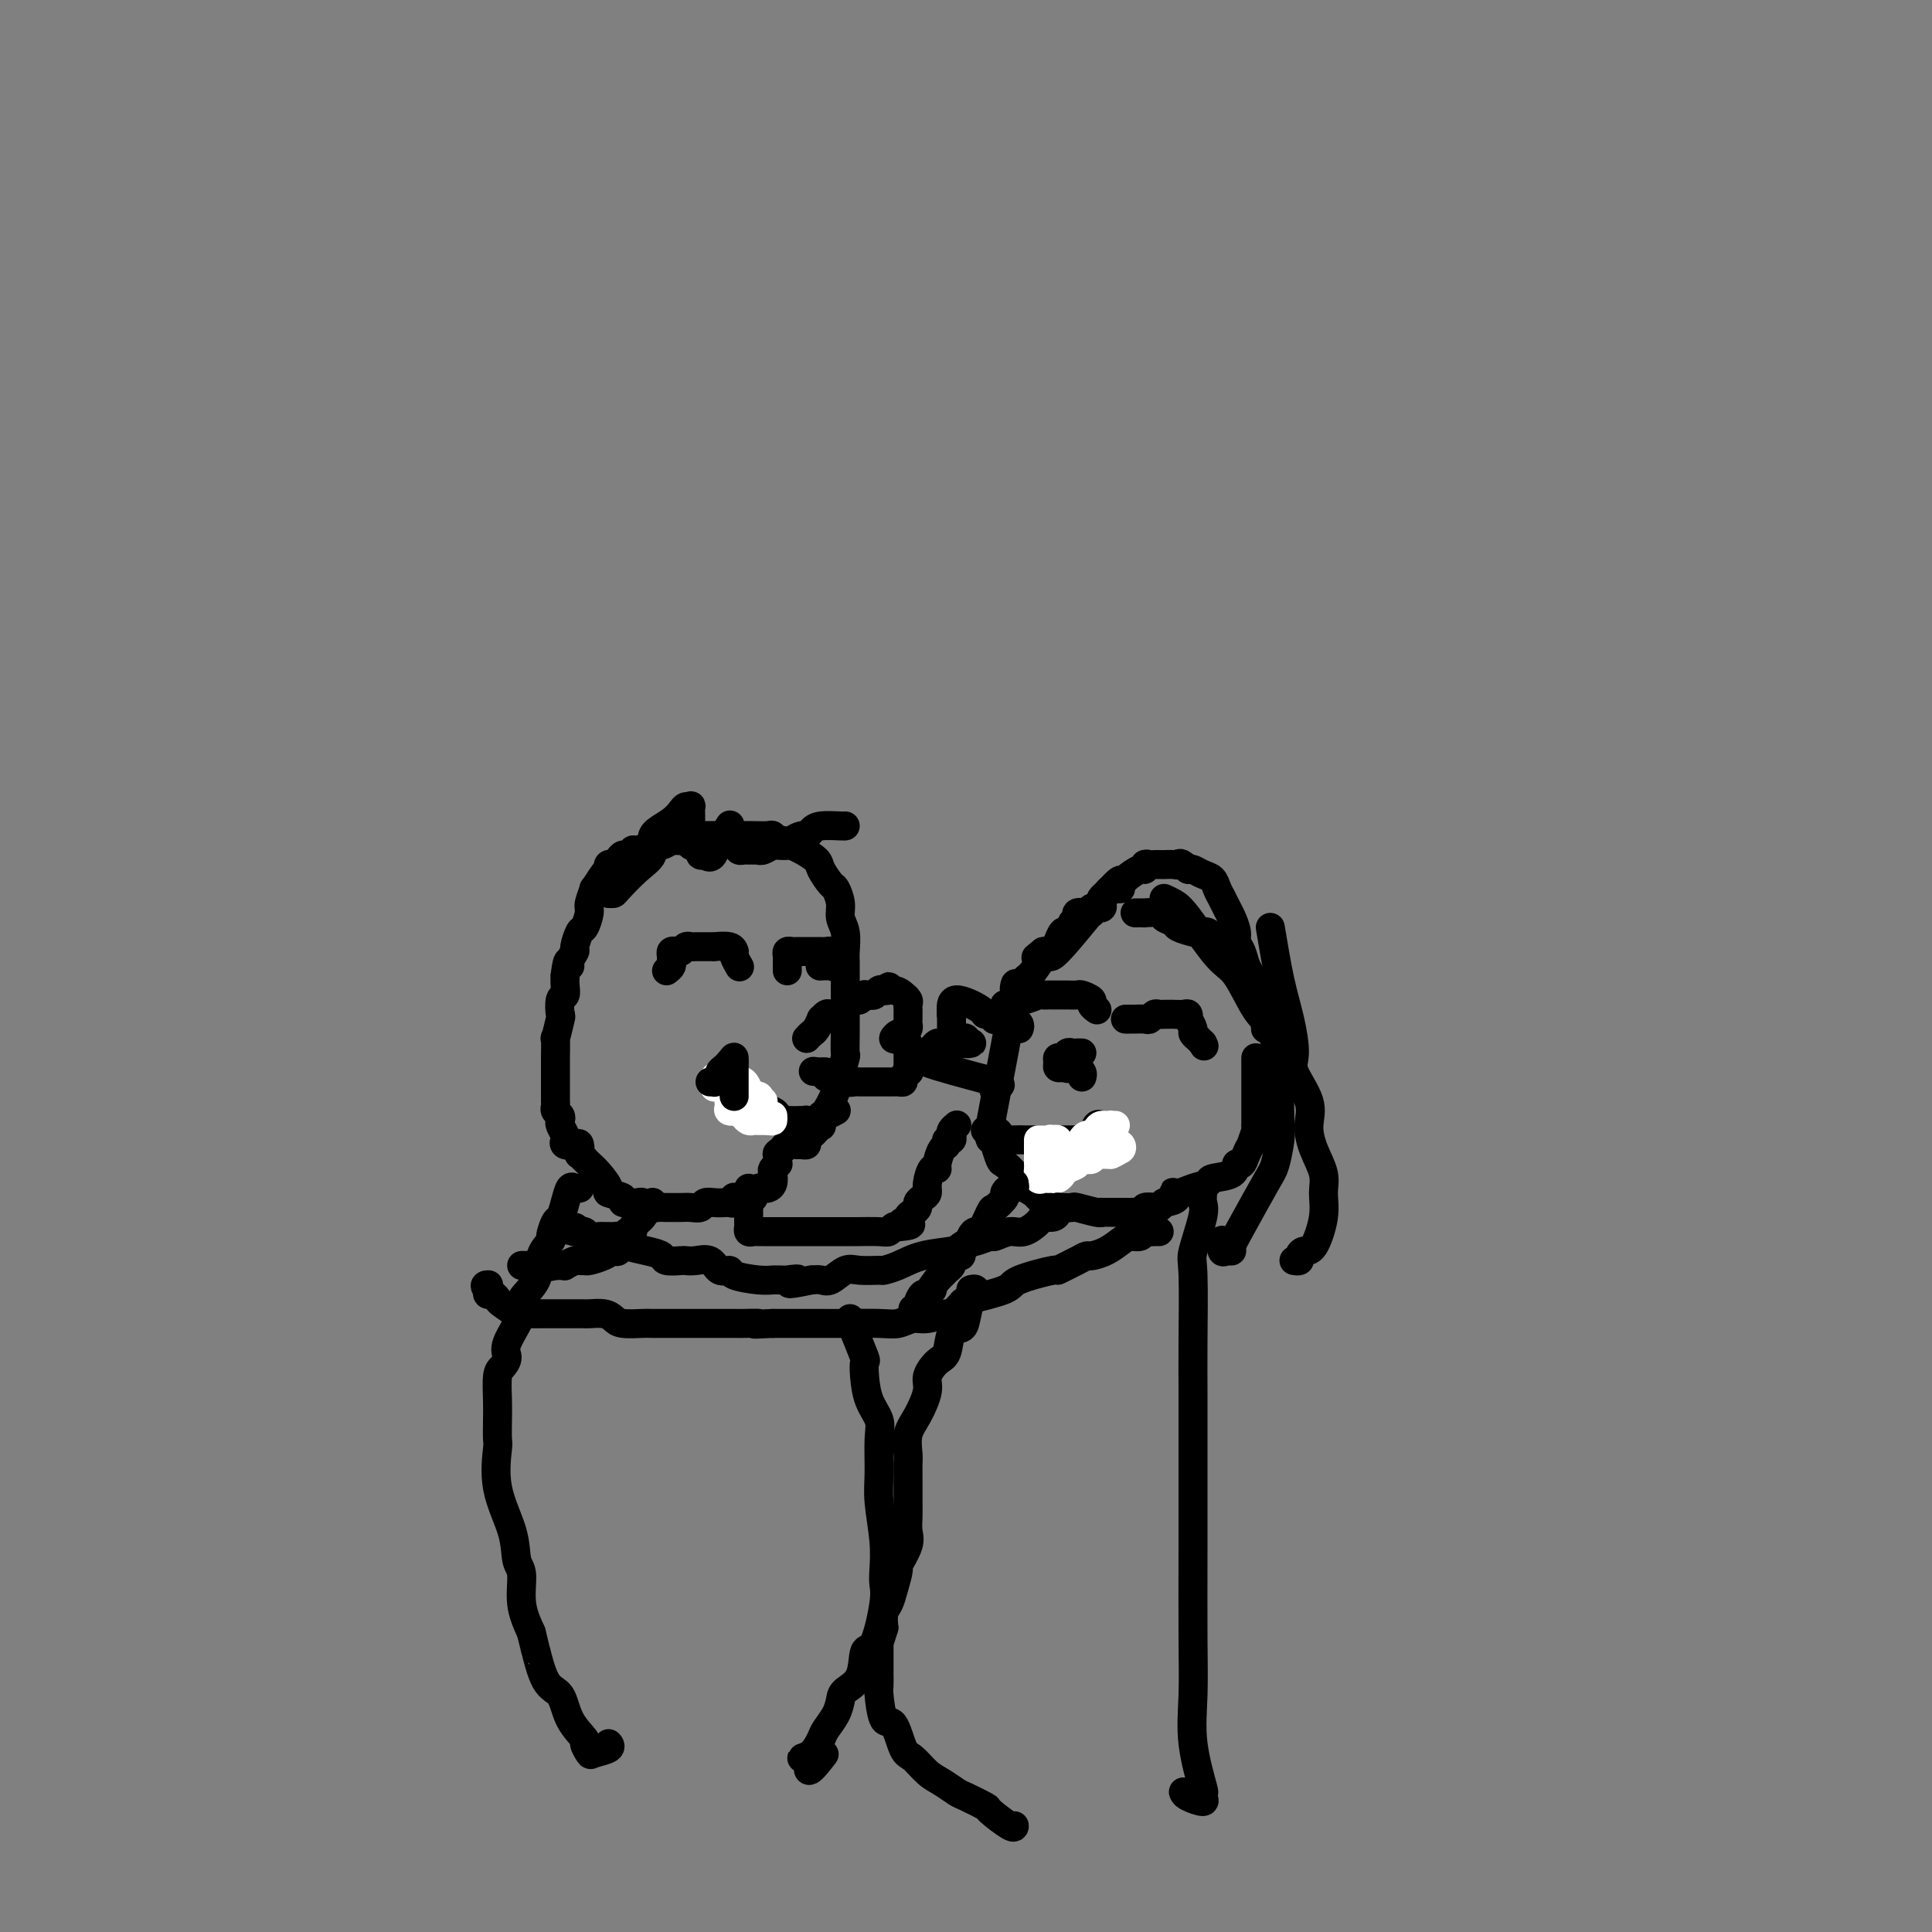 <svg viewBox='0 0 400 400' version='1.1' xmlns='http://www.w3.org/2000/svg' xmlns:xlink='http://www.w3.org/1999/xlink'><rect x="0" y="0" width="400" height="400" fill="#808080" stroke="none"/><g fill='none' stroke='#000000' stroke-width='6' stroke-linecap='round' stroke-linejoin='round'><path d='M152,248c-0.025,-0.113 -0.051,-0.226 0,0c0.051,0.226 0.178,0.792 0,1c-0.178,0.208 -0.663,0.060 -1,0c-0.337,-0.060 -0.527,-0.030 -1,0c-0.473,0.030 -1.229,0.061 -2,0c-0.771,-0.061 -1.559,-0.212 -2,0c-0.441,0.212 -0.537,0.789 -1,1c-0.463,0.211 -1.294,0.056 -2,0c-0.706,-0.056 -1.287,-0.014 -2,0c-0.713,0.014 -1.557,0.000 -2,0c-0.443,-0.000 -0.483,0.014 -1,0c-0.517,-0.014 -1.510,-0.056 -2,0c-0.490,0.056 -0.478,0.208 -1,0c-0.522,-0.208 -1.577,-0.777 -2,-1c-0.423,-0.223 -0.213,-0.099 -1,0c-0.787,0.099 -2.570,0.175 -3,0c-0.430,-0.175 0.495,-0.600 0,-1c-0.495,-0.400 -2.409,-0.776 -3,-1c-0.591,-0.224 0.143,-0.295 0,-1c-0.143,-0.705 -1.162,-2.045 -2,-3c-0.838,-0.955 -1.495,-1.526 -2,-2c-0.505,-0.474 -0.859,-0.850 -1,-1c-0.141,-0.150 -0.071,-0.075 0,0'/><path d='M121,240c-1.472,-1.498 -1.151,-0.744 -1,-1c0.151,-0.256 0.133,-1.520 0,-2c-0.133,-0.480 -0.379,-0.174 -1,0c-0.621,0.174 -1.617,0.215 -2,0c-0.383,-0.215 -0.154,-0.688 0,-1c0.154,-0.312 0.234,-0.465 0,-1c-0.234,-0.535 -0.781,-1.452 -1,-2c-0.219,-0.548 -0.111,-0.725 0,-1c0.111,-0.275 0.226,-0.646 0,-1c-0.226,-0.354 -0.793,-0.689 -1,-1c-0.207,-0.311 -0.056,-0.598 0,-1c0.056,-0.402 0.015,-0.917 0,-1c-0.015,-0.083 -0.004,0.268 0,0c0.004,-0.268 0.001,-1.153 0,-2c-0.001,-0.847 -0.000,-1.655 0,-2c0.000,-0.345 -0.001,-0.228 0,-1c0.001,-0.772 0.004,-2.432 0,-3c-0.004,-0.568 -0.015,-0.044 0,-1c0.015,-0.956 0.056,-3.391 0,-4c-0.056,-0.609 -0.207,0.609 0,0c0.207,-0.609 0.774,-3.045 1,-4c0.226,-0.955 0.113,-0.430 0,-1c-0.113,-0.570 -0.226,-2.235 0,-3c0.226,-0.765 0.792,-0.629 1,-1c0.208,-0.371 0.060,-1.249 0,-2c-0.060,-0.751 -0.030,-1.376 0,-2'/><path d='M117,202c0.553,-4.756 0.936,-2.644 1,-2c0.064,0.644 -0.190,-0.178 0,-1c0.190,-0.822 0.826,-1.642 1,-2c0.174,-0.358 -0.112,-0.254 0,-1c0.112,-0.746 0.623,-2.341 1,-3c0.377,-0.659 0.621,-0.380 1,-1c0.379,-0.620 0.893,-2.138 1,-3c0.107,-0.862 -0.192,-1.068 0,-2c0.192,-0.932 0.875,-2.588 1,-3c0.125,-0.412 -0.307,0.422 0,0c0.307,-0.422 1.353,-2.098 2,-3c0.647,-0.902 0.894,-1.029 1,-1c0.106,0.029 0.070,0.214 0,0c-0.070,-0.214 -0.174,-0.827 0,-1c0.174,-0.173 0.624,0.093 1,0c0.376,-0.093 0.676,-0.546 1,-1c0.324,-0.454 0.673,-0.910 1,-1c0.327,-0.090 0.632,0.186 1,0c0.368,-0.186 0.798,-0.833 1,-1c0.202,-0.167 0.177,0.148 1,0c0.823,-0.148 2.496,-0.758 3,-1c0.504,-0.242 -0.161,-0.117 0,0c0.161,0.117 1.146,0.227 2,0c0.854,-0.227 1.576,-0.792 2,-1c0.424,-0.208 0.550,-0.059 1,0c0.450,0.059 1.225,0.030 2,0'/><path d='M142,174c2.783,-1.309 1.242,-1.083 1,-1c-0.242,0.083 0.816,0.022 2,0c1.184,-0.022 2.496,-0.006 3,0c0.504,0.006 0.201,0.000 1,0c0.799,-0.000 2.701,0.004 4,0c1.299,-0.004 1.996,-0.016 3,0c1.004,0.016 2.314,0.060 3,0c0.686,-0.060 0.749,-0.224 1,0c0.251,0.224 0.691,0.837 1,1c0.309,0.163 0.487,-0.123 1,0c0.513,0.123 1.360,0.657 2,1c0.640,0.343 1.074,0.496 2,1c0.926,0.504 2.343,1.359 3,2c0.657,0.641 0.553,1.067 1,2c0.447,0.933 1.444,2.373 2,3c0.556,0.627 0.671,0.440 1,1c0.329,0.560 0.873,1.866 1,3c0.127,1.134 -0.162,2.095 0,3c0.162,0.905 0.775,1.752 1,3c0.225,1.248 0.060,2.895 0,4c-0.060,1.105 -0.016,1.666 0,2c0.016,0.334 0.004,0.440 0,1c-0.004,0.560 -0.001,1.573 0,2c0.001,0.427 0.000,0.269 0,1c-0.000,0.731 -0.000,2.352 0,3c0.000,0.648 0.000,0.324 0,0'/><path d='M175,206c0.155,3.356 0.041,2.245 0,2c-0.041,-0.245 -0.010,0.375 0,1c0.010,0.625 -0.001,1.254 0,2c0.001,0.746 0.016,1.611 0,3c-0.016,1.389 -0.061,3.304 0,4c0.061,0.696 0.228,0.172 0,1c-0.228,0.828 -0.852,3.007 -1,4c-0.148,0.993 0.181,0.800 0,1c-0.181,0.200 -0.872,0.793 -1,1c-0.128,0.207 0.306,0.026 0,1c-0.306,0.974 -1.353,3.101 -2,4c-0.647,0.899 -0.894,0.570 -1,1c-0.106,0.430 -0.071,1.621 0,2c0.071,0.379 0.178,-0.052 0,0c-0.178,0.052 -0.639,0.588 -1,1c-0.361,0.412 -0.620,0.699 -1,1c-0.380,0.301 -0.879,0.616 -1,1c-0.121,0.384 0.136,0.838 0,1c-0.136,0.162 -0.665,0.033 -1,0c-0.335,-0.033 -0.475,0.030 -1,0c-0.525,-0.030 -1.436,-0.151 -2,0c-0.564,0.151 -0.782,0.576 -1,1'/><path d='M162,238c-1.465,0.957 -1.128,0.848 -1,1c0.128,0.152 0.048,0.565 0,1c-0.048,0.435 -0.065,0.894 0,1c0.065,0.106 0.211,-0.140 0,0c-0.211,0.140 -0.777,0.665 -1,1c-0.223,0.335 -0.101,0.481 0,1c0.101,0.519 0.181,1.410 0,2c-0.181,0.590 -0.623,0.880 -1,1c-0.377,0.120 -0.689,0.071 -1,0c-0.311,-0.071 -0.619,-0.163 -1,0c-0.381,0.163 -0.833,0.582 -1,1c-0.167,0.418 -0.048,0.834 0,1c0.048,0.166 0.024,0.083 0,0'/><path d='M167,215c0.342,-0.372 0.683,-0.744 1,-1c0.317,-0.256 0.609,-0.394 1,-1c0.391,-0.606 0.882,-1.678 1,-2c0.118,-0.322 -0.136,0.107 0,0c0.136,-0.107 0.663,-0.749 1,-1c0.337,-0.251 0.486,-0.109 1,0c0.514,0.109 1.395,0.187 2,0c0.605,-0.187 0.935,-0.637 1,-1c0.065,-0.363 -0.136,-0.637 0,-1c0.136,-0.363 0.610,-0.815 1,-1c0.390,-0.185 0.696,-0.102 1,0c0.304,0.102 0.606,0.225 1,0c0.394,-0.225 0.879,-0.796 1,-1c0.121,-0.204 -0.122,-0.041 0,0c0.122,0.041 0.610,-0.041 1,0c0.390,0.041 0.682,0.203 1,0c0.318,-0.203 0.662,-0.772 1,-1c0.338,-0.228 0.669,-0.114 1,0'/><path d='M183,205c2.388,-1.530 0.356,-0.354 0,0c-0.356,0.354 0.962,-0.112 2,0c1.038,0.112 1.795,0.804 2,1c0.205,0.196 -0.141,-0.102 0,0c0.141,0.102 0.770,0.606 1,1c0.230,0.394 0.062,0.679 0,1c-0.062,0.321 -0.017,0.677 0,1c0.017,0.323 0.005,0.611 0,1c-0.005,0.389 -0.005,0.879 0,1c0.005,0.121 0.013,-0.126 0,0c-0.013,0.126 -0.046,0.626 0,1c0.046,0.374 0.173,0.622 0,1c-0.173,0.378 -0.644,0.885 -1,1c-0.356,0.115 -0.596,-0.161 -1,0c-0.404,0.161 -0.973,0.760 -1,1c-0.027,0.240 0.486,0.120 1,0'/><path d='M186,215c-0.067,0.863 0.767,0.019 1,0c0.233,-0.019 -0.134,0.787 0,1c0.134,0.213 0.768,-0.168 1,0c0.232,0.168 0.062,0.885 0,1c-0.062,0.115 -0.017,-0.373 0,0c0.017,0.373 0.004,1.605 0,2c-0.004,0.395 -0.001,-0.048 0,0c0.001,0.048 0.000,0.585 0,1c-0.000,0.415 -0.000,0.707 0,1'/><path d='M188,221c0.374,1.110 0.307,0.886 0,1c-0.307,0.114 -0.856,0.566 -1,1c-0.144,0.434 0.116,0.848 0,1c-0.116,0.152 -0.609,0.041 -1,0c-0.391,-0.041 -0.681,-0.011 -1,0c-0.319,0.011 -0.668,0.003 -1,0c-0.332,-0.003 -0.648,-0.001 -1,0c-0.352,0.001 -0.738,0.000 -1,0c-0.262,-0.000 -0.398,-0.000 -1,0c-0.602,0.000 -1.671,0.001 -2,0c-0.329,-0.001 0.081,-0.004 0,0c-0.081,0.004 -0.652,0.015 -1,0c-0.348,-0.015 -0.474,-0.057 -1,0c-0.526,0.057 -1.451,0.212 -2,0c-0.549,-0.212 -0.720,-0.793 -1,-1c-0.280,-0.207 -0.667,-0.041 -1,0c-0.333,0.041 -0.611,-0.041 -1,0c-0.389,0.041 -0.888,0.207 -1,0c-0.112,-0.207 0.162,-0.786 0,-1c-0.162,-0.214 -0.761,-0.061 -1,0c-0.239,0.061 -0.120,0.031 0,0'/><path d='M170,222c-2.833,-0.333 -1.417,-0.167 0,0'/><path d='M138,201c0.424,-0.332 0.849,-0.664 1,-1c0.151,-0.336 0.029,-0.678 0,-1c-0.029,-0.322 0.033,-0.626 0,-1c-0.033,-0.374 -0.163,-0.818 0,-1c0.163,-0.182 0.620,-0.101 1,0c0.380,0.101 0.683,0.223 1,0c0.317,-0.223 0.648,-0.792 1,-1c0.352,-0.208 0.726,-0.056 1,0c0.274,0.056 0.449,0.015 1,0c0.551,-0.015 1.478,-0.005 2,0c0.522,0.005 0.637,0.005 1,0c0.363,-0.005 0.973,-0.016 1,0c0.027,0.016 -0.530,0.059 0,0c0.530,-0.059 2.146,-0.219 3,0c0.854,0.219 0.947,0.815 1,1c0.053,0.185 0.066,-0.043 0,0c-0.066,0.043 -0.210,0.358 0,1c0.210,0.642 0.774,1.612 1,2c0.226,0.388 0.113,0.194 0,0'/><path d='M163,201c0.002,-0.332 0.004,-0.663 0,-1c-0.004,-0.337 -0.012,-0.679 0,-1c0.012,-0.321 0.046,-0.622 0,-1c-0.046,-0.378 -0.171,-0.833 0,-1c0.171,-0.167 0.637,-0.045 1,0c0.363,0.045 0.622,0.012 1,0c0.378,-0.012 0.875,-0.003 1,0c0.125,0.003 -0.121,0.001 0,0c0.121,-0.001 0.610,0.000 1,0c0.390,-0.000 0.683,-0.001 1,0c0.317,0.001 0.659,0.004 1,0c0.341,-0.004 0.683,-0.015 1,0c0.317,0.015 0.611,0.056 1,0c0.389,-0.056 0.874,-0.207 1,0c0.126,0.207 -0.107,0.774 0,1c0.107,0.226 0.553,0.113 1,0'/><path d='M173,198c1.112,0.608 0.391,1.627 0,2c-0.391,0.373 -0.451,0.100 -1,0c-0.549,-0.100 -1.585,-0.029 -2,0c-0.415,0.029 -0.207,0.014 0,0'/><path d='M149,224c-0.080,0.449 -0.160,0.899 0,1c0.160,0.101 0.560,-0.146 1,0c0.440,0.146 0.920,0.684 1,1c0.080,0.316 -0.238,0.411 1,1c1.238,0.589 4.033,1.674 5,2c0.967,0.326 0.105,-0.106 0,0c-0.105,0.106 0.546,0.750 1,1c0.454,0.250 0.712,0.105 1,0c0.288,-0.105 0.606,-0.172 1,0c0.394,0.172 0.865,0.582 1,1c0.135,0.418 -0.065,0.844 0,1c0.065,0.156 0.396,0.042 1,0c0.604,-0.042 1.482,-0.011 2,0c0.518,0.011 0.678,0.003 1,0c0.322,-0.003 0.806,-0.001 1,0c0.194,0.001 0.097,0.000 0,0'/><path d='M166,232c2.836,1.226 1.426,0.290 1,0c-0.426,-0.290 0.133,0.067 1,0c0.867,-0.067 2.041,-0.556 3,-1c0.959,-0.444 1.703,-0.841 2,-1c0.297,-0.159 0.149,-0.079 0,0'/><path d='M262,213c-0.022,-0.921 -0.043,-1.842 0,-2c0.043,-0.158 0.151,0.448 0,0c-0.151,-0.448 -0.562,-1.951 -1,-3c-0.438,-1.049 -0.905,-1.645 -1,-2c-0.095,-0.355 0.182,-0.469 0,-1c-0.182,-0.531 -0.823,-1.479 -1,-2c-0.177,-0.521 0.111,-0.614 0,-1c-0.111,-0.386 -0.621,-1.066 -1,-2c-0.379,-0.934 -0.626,-2.123 -1,-3c-0.374,-0.877 -0.874,-1.442 -1,-2c-0.126,-0.558 0.121,-1.108 0,-2c-0.121,-0.892 -0.609,-2.127 -1,-3c-0.391,-0.873 -0.685,-1.386 -1,-2c-0.315,-0.614 -0.651,-1.331 -1,-2c-0.349,-0.669 -0.709,-1.290 -1,-2c-0.291,-0.710 -0.511,-1.510 -1,-2c-0.489,-0.490 -1.247,-0.670 -2,-1c-0.753,-0.330 -1.501,-0.808 -2,-1c-0.499,-0.192 -0.750,-0.096 -1,0'/><path d='M246,180c-1.818,-1.773 -1.863,-1.207 -2,-1c-0.137,0.207 -0.365,0.055 -1,0c-0.635,-0.055 -1.675,-0.015 -2,0c-0.325,0.015 0.067,0.003 0,0c-0.067,-0.003 -0.592,0.003 -1,0c-0.408,-0.003 -0.699,-0.017 -1,0c-0.301,0.017 -0.613,0.063 -1,0c-0.387,-0.063 -0.851,-0.235 -1,0c-0.149,0.235 0.016,0.876 0,1c-0.016,0.124 -0.212,-0.271 -1,0c-0.788,0.271 -2.166,1.206 -3,2c-0.834,0.794 -1.123,1.446 -1,1c0.123,-0.446 0.658,-1.989 -2,1c-2.658,2.989 -8.511,10.512 -11,13c-2.489,2.488 -1.616,-0.057 -2,0c-0.384,0.057 -2.026,2.717 -3,4c-0.974,1.283 -1.282,1.189 -2,2c-0.718,0.811 -1.847,2.526 -2,2c-0.153,-0.526 0.671,-3.293 0,1c-0.671,4.293 -2.835,15.647 -5,27'/><path d='M205,233c-0.551,4.728 0.572,2.547 1,2c0.428,-0.547 0.160,0.539 0,1c-0.160,0.461 -0.214,0.297 0,1c0.214,0.703 0.695,2.272 1,3c0.305,0.728 0.433,0.613 1,1c0.567,0.387 1.574,1.274 2,2c0.426,0.726 0.271,1.291 1,2c0.729,0.709 2.341,1.563 3,2c0.659,0.437 0.366,0.457 1,1c0.634,0.543 2.194,1.609 3,2c0.806,0.391 0.857,0.109 1,0c0.143,-0.109 0.379,-0.043 1,0c0.621,0.043 1.629,0.064 2,0c0.371,-0.064 0.105,-0.213 1,0c0.895,0.213 2.950,0.789 4,1c1.050,0.211 1.096,0.057 1,0c-0.096,-0.057 -0.335,-0.015 0,0c0.335,0.015 1.243,0.005 2,0c0.757,-0.005 1.364,-0.005 2,0c0.636,0.005 1.302,0.015 2,0c0.698,-0.015 1.430,-0.056 2,0c0.570,0.056 0.979,0.208 1,0c0.021,-0.208 -0.345,-0.777 0,-1c0.345,-0.223 1.401,-0.098 2,0c0.599,0.098 0.743,0.171 1,0c0.257,-0.171 0.629,-0.585 1,-1'/><path d='M241,249c3.986,-0.621 2.451,-1.672 2,-2c-0.451,-0.328 0.181,0.068 1,0c0.819,-0.068 1.826,-0.601 3,-1c1.174,-0.399 2.514,-0.666 3,-1c0.486,-0.334 0.119,-0.736 1,-1c0.881,-0.264 3.011,-0.391 4,-1c0.989,-0.609 0.838,-1.702 1,-2c0.162,-0.298 0.636,0.197 1,0c0.364,-0.197 0.619,-1.086 1,-2c0.381,-0.914 0.887,-1.852 1,-2c0.113,-0.148 -0.166,0.493 0,0c0.166,-0.493 0.776,-2.120 1,-3c0.224,-0.880 0.060,-1.012 0,-1c-0.060,0.012 -0.016,0.168 0,0c0.016,-0.168 0.004,-0.661 0,-1c-0.004,-0.339 -0.001,-0.525 0,-1c0.001,-0.475 0.000,-1.240 0,-2c-0.000,-0.760 -0.000,-1.517 0,-2c0.000,-0.483 0.000,-0.693 0,-1c-0.000,-0.307 -0.000,-0.712 0,-1c0.000,-0.288 0.000,-0.459 0,-1c-0.000,-0.541 -0.000,-1.452 0,-2c0.000,-0.548 0.000,-0.735 0,-1c-0.000,-0.265 -0.000,-0.610 0,-1c0.000,-0.390 0.000,-0.826 0,-1c-0.000,-0.174 -0.000,-0.087 0,0'/><path d='M211,213c0.119,-0.310 0.238,-0.619 0,-1c-0.238,-0.381 -0.833,-0.833 -1,-1c-0.167,-0.167 0.095,-0.048 0,0c-0.095,0.048 -0.548,0.024 -1,0'/><path d='M209,211c-0.491,-0.311 -0.718,-0.087 -1,0c-0.282,0.087 -0.619,0.038 -1,0c-0.381,-0.038 -0.805,-0.064 -1,0c-0.195,0.064 -0.161,0.218 0,0c0.161,-0.218 0.449,-0.807 0,-1c-0.449,-0.193 -1.636,0.010 -2,0c-0.364,-0.010 0.094,-0.233 -1,-1c-1.094,-0.767 -3.741,-2.076 -5,-2c-1.259,0.076 -1.129,1.538 -1,3'/><path d='M197,210c-0.155,0.396 -0.042,-0.116 0,0c0.042,0.116 0.011,0.858 0,1c-0.011,0.142 -0.004,-0.315 0,0c0.004,0.315 0.004,1.404 0,2c-0.004,0.596 -0.012,0.699 0,1c0.012,0.301 0.045,0.799 0,1c-0.045,0.201 -0.166,0.107 0,0c0.166,-0.107 0.620,-0.225 1,0c0.380,0.225 0.686,0.793 1,1c0.314,0.207 0.635,0.052 1,0c0.365,-0.052 0.775,-0.000 1,0c0.225,0.000 0.267,-0.052 0,0c-0.267,0.052 -0.841,0.206 -1,0c-0.159,-0.206 0.097,-0.773 0,-1c-0.097,-0.227 -0.549,-0.113 -1,0'/><path d='M199,215c0.143,0.769 -0.501,0.192 -1,0c-0.499,-0.192 -0.855,0.001 -1,0c-0.145,-0.001 -0.080,-0.197 0,0c0.080,0.197 0.176,0.788 0,1c-0.176,0.212 -0.625,0.045 -1,0c-0.375,-0.045 -0.676,0.030 -1,0c-0.324,-0.030 -0.673,-0.166 -1,0c-0.327,0.166 -0.634,0.634 -1,1c-0.366,0.366 -0.791,0.631 -1,1c-0.209,0.369 -0.200,0.841 0,1c0.200,0.159 0.592,0.004 0,0c-0.592,-0.004 -2.169,0.142 0,1c2.169,0.858 8.085,2.429 14,4'/><path d='M206,224c2.167,0.786 0.583,0.750 0,1c-0.583,0.250 -0.167,0.786 0,1c0.167,0.214 0.083,0.107 0,0'/><path d='M204,234c0.712,-0.083 1.423,-0.166 2,0c0.577,0.166 1.018,0.580 1,1c-0.018,0.420 -0.497,0.845 0,1c0.497,0.155 1.968,0.042 3,0c1.032,-0.042 1.624,-0.011 2,0c0.376,0.011 0.537,0.003 1,0c0.463,-0.003 1.227,-0.001 2,0c0.773,0.001 1.556,0.000 2,0c0.444,-0.000 0.548,-0.000 1,0c0.452,0.000 1.253,0.001 2,0c0.747,-0.001 1.439,-0.005 2,0c0.561,0.005 0.991,0.017 1,0c0.009,-0.017 -0.401,-0.065 0,0c0.401,0.065 1.614,0.242 2,0c0.386,-0.242 -0.054,-0.902 0,-1c0.054,-0.098 0.602,0.365 1,0c0.398,-0.365 0.646,-1.560 1,-2c0.354,-0.440 0.816,-0.126 1,0c0.184,0.126 0.092,0.063 0,0'/><path d='M208,208c0.347,0.121 0.695,0.243 1,0c0.305,-0.243 0.568,-0.850 1,-1c0.432,-0.150 1.033,0.156 2,0c0.967,-0.156 2.301,-0.774 3,-1c0.699,-0.226 0.765,-0.061 1,0c0.235,0.061 0.639,0.016 1,0c0.361,-0.016 0.678,-0.004 1,0c0.322,0.004 0.648,0.000 1,0c0.352,-0.000 0.729,0.003 1,0c0.271,-0.003 0.436,-0.012 1,0c0.564,0.012 1.528,0.045 2,0c0.472,-0.045 0.452,-0.170 1,0c0.548,0.170 1.662,0.633 2,1c0.338,0.367 -0.101,0.637 0,1c0.101,0.363 0.743,0.818 1,1c0.257,0.182 0.128,0.091 0,0'/><path d='M233,211c0.364,-0.002 0.727,-0.004 1,0c0.273,0.004 0.454,0.015 1,0c0.546,-0.015 1.457,-0.057 2,0c0.543,0.057 0.719,0.211 1,0c0.281,-0.211 0.667,-0.789 1,-1c0.333,-0.211 0.613,-0.057 1,0c0.387,0.057 0.881,0.016 1,0c0.119,-0.016 -0.136,-0.005 0,0c0.136,0.005 0.664,0.006 1,0c0.336,-0.006 0.481,-0.017 1,0c0.519,0.017 1.411,0.064 2,0c0.589,-0.064 0.875,-0.239 1,0c0.125,0.239 0.090,0.891 0,1c-0.090,0.109 -0.235,-0.325 0,0c0.235,0.325 0.850,1.410 1,2c0.150,0.590 -0.166,0.684 0,1c0.166,0.316 0.814,0.854 1,1c0.186,0.146 -0.090,-0.101 0,0c0.090,0.101 0.545,0.551 1,1'/><path d='M249,216c0.500,1.000 0.250,0.500 0,0'/><path d='M241,186c0.662,0.307 1.325,0.614 2,1c0.675,0.386 1.363,0.851 3,3c1.637,2.149 4.222,5.982 6,8c1.778,2.018 2.750,2.220 4,4c1.250,1.780 2.780,5.138 4,7c1.220,1.862 2.132,2.229 3,4c0.868,1.771 1.694,4.947 2,7c0.306,2.053 0.093,2.984 0,5c-0.093,2.016 -0.066,5.117 0,7c0.066,1.883 0.171,2.550 0,4c-0.171,1.450 -0.620,3.685 -1,5c-0.380,1.315 -0.693,1.711 -2,4c-1.307,2.289 -3.608,6.472 -5,9c-1.392,2.528 -1.876,3.402 -2,4c-0.124,0.598 0.110,0.920 0,1c-0.110,0.080 -0.566,-0.082 -1,0c-0.434,0.082 -0.848,0.407 -1,0c-0.152,-0.407 -0.044,-1.545 0,-2c0.044,-0.455 0.022,-0.228 0,0'/><path d='M263,192c0.656,3.934 1.312,7.868 2,11c0.688,3.132 1.410,5.463 2,8c0.590,2.537 1.050,5.279 1,7c-0.050,1.721 -0.608,2.421 0,4c0.608,1.579 2.383,4.039 3,6c0.617,1.961 0.076,3.424 0,5c-0.076,1.576 0.314,3.263 1,5c0.686,1.737 1.670,3.522 2,5c0.330,1.478 0.008,2.647 0,4c-0.008,1.353 0.300,2.888 0,5c-0.300,2.112 -1.209,4.801 -2,6c-0.791,1.199 -1.466,0.910 -2,1c-0.534,0.090 -0.928,0.560 -1,1c-0.072,0.440 0.176,0.850 0,1c-0.176,0.150 -0.778,0.040 -1,0c-0.222,-0.040 -0.063,-0.012 0,0c0.063,0.012 0.032,0.006 0,0'/><path d='M232,184c-0.332,0.024 -0.664,0.048 -1,0c-0.336,-0.048 -0.676,-0.166 -1,0c-0.324,0.166 -0.630,0.618 -1,1c-0.370,0.382 -0.803,0.695 -1,1c-0.197,0.305 -0.160,0.604 0,1c0.160,0.396 0.441,0.890 0,1c-0.441,0.110 -1.606,-0.164 -2,0c-0.394,0.164 -0.019,0.765 0,1c0.019,0.235 -0.320,0.104 -1,0c-0.680,-0.104 -1.702,-0.181 -2,0c-0.298,0.181 0.128,0.621 0,1c-0.128,0.379 -0.809,0.698 -1,1c-0.191,0.302 0.107,0.587 0,1c-0.107,0.413 -0.620,0.955 -1,1c-0.380,0.045 -0.627,-0.408 -1,0c-0.373,0.408 -0.874,1.679 -1,2c-0.126,0.321 0.121,-0.306 0,0c-0.121,0.306 -0.609,1.544 -1,2c-0.391,0.456 -0.683,0.130 -1,0c-0.317,-0.130 -0.658,-0.065 -1,0'/><path d='M216,197c-2.667,2.167 -1.333,1.083 0,0'/><path d='M235,189c0.932,-0.006 1.865,-0.013 2,0c0.135,0.013 -0.527,0.045 0,0c0.527,-0.045 2.243,-0.166 3,0c0.757,0.166 0.555,0.619 1,1c0.445,0.381 1.538,0.690 2,1c0.462,0.310 0.295,0.623 1,1c0.705,0.377 2.284,0.819 3,1c0.716,0.181 0.570,0.101 1,0c0.430,-0.101 1.435,-0.223 2,0c0.565,0.223 0.691,0.791 1,1c0.309,0.209 0.803,0.060 1,0c0.197,-0.060 0.099,-0.030 0,0'/><path d='M224,218c-0.446,0.002 -0.893,0.005 -1,0c-0.107,-0.005 0.125,-0.016 0,0c-0.125,0.016 -0.608,0.060 -1,0c-0.392,-0.060 -0.694,-0.222 -1,0c-0.306,0.222 -0.615,0.830 -1,1c-0.385,0.170 -0.846,-0.098 -1,0c-0.154,0.098 0.000,0.562 0,1c-0.000,0.438 -0.154,0.849 0,1c0.154,0.151 0.615,0.043 1,0c0.385,-0.043 0.692,-0.022 1,0'/><path d='M221,221c-0.303,0.461 0.441,0.113 1,0c0.559,-0.113 0.934,0.008 1,0c0.066,-0.008 -0.178,-0.147 0,0c0.178,0.147 0.779,0.578 1,1c0.221,0.422 0.063,0.835 0,1c-0.063,0.165 -0.032,0.083 0,0'/></g>
<g fill='none' stroke='#FFFFFF' stroke-width='6' stroke-linecap='round' stroke-linejoin='round'><path d='M215,236c-0.000,1.574 -0.001,3.147 0,4c0.001,0.853 0.003,0.985 0,1c-0.003,0.015 -0.012,-0.087 0,0c0.012,0.087 0.045,0.363 0,1c-0.045,0.637 -0.167,1.636 0,2c0.167,0.364 0.622,0.095 1,0c0.378,-0.095 0.677,-0.014 1,0c0.323,0.014 0.669,-0.037 1,0c0.331,0.037 0.648,0.164 1,0c0.352,-0.164 0.738,-0.618 1,-1c0.262,-0.382 0.399,-0.691 1,-1c0.601,-0.309 1.667,-0.618 2,-1c0.333,-0.382 -0.066,-0.838 0,-1c0.066,-0.162 0.596,-0.029 1,0c0.404,0.029 0.682,-0.045 1,0c0.318,0.045 0.677,0.208 1,0c0.323,-0.208 0.612,-0.788 1,-1c0.388,-0.212 0.877,-0.057 1,0c0.123,0.057 -0.121,0.015 0,0c0.121,-0.015 0.606,-0.004 1,0c0.394,0.004 0.697,0.002 1,0'/><path d='M230,239c2.490,-1.016 1.214,-1.057 1,-1c-0.214,0.057 0.633,0.211 1,0c0.367,-0.211 0.253,-0.789 0,-1c-0.253,-0.211 -0.645,-0.057 -1,0c-0.355,0.057 -0.673,0.015 -1,0c-0.327,-0.015 -0.665,-0.004 -1,0c-0.335,0.004 -0.668,0.001 -1,0c-0.332,-0.001 -0.663,0.000 -1,0c-0.337,-0.000 -0.680,-0.003 -1,0c-0.320,0.003 -0.619,0.011 -1,0c-0.381,-0.011 -0.845,-0.041 -1,0c-0.155,0.041 -0.000,0.152 0,0c0.000,-0.152 -0.155,-0.566 0,-1c0.155,-0.434 0.619,-0.886 1,-1c0.381,-0.114 0.680,0.110 1,0c0.320,-0.110 0.660,-0.555 1,-1'/><path d='M227,234c0.331,-0.691 0.659,-0.917 1,-1c0.341,-0.083 0.695,-0.023 1,0c0.305,0.023 0.562,0.009 1,0c0.438,-0.009 1.057,-0.014 1,0c-0.057,0.014 -0.792,0.045 -1,0c-0.208,-0.045 0.109,-0.166 0,0c-0.109,0.166 -0.646,0.619 -1,1c-0.354,0.381 -0.525,0.690 -1,1c-0.475,0.310 -1.255,0.623 -2,1c-0.745,0.377 -1.457,0.819 -2,1c-0.543,0.181 -0.919,0.100 -1,0c-0.081,-0.100 0.132,-0.219 0,0c-0.132,0.219 -0.609,0.777 -1,1c-0.391,0.223 -0.695,0.112 -1,0'/><path d='M221,238c-1.558,0.758 -0.954,0.151 -1,0c-0.046,-0.151 -0.744,0.152 -1,0c-0.256,-0.152 -0.071,-0.759 0,-1c0.071,-0.241 0.029,-0.116 0,0c-0.029,0.116 -0.046,0.224 0,0c0.046,-0.224 0.156,-0.778 0,-1c-0.156,-0.222 -0.578,-0.111 -1,0'/><path d='M218,236c-0.631,-0.310 -0.708,-0.083 -1,0c-0.292,0.083 -0.798,0.024 -1,0c-0.202,-0.024 -0.101,-0.012 0,0'/><path d='M158,228c-0.410,0.120 -0.820,0.239 -1,0c-0.180,-0.239 -0.129,-0.838 0,-1c0.129,-0.162 0.336,0.112 0,0c-0.336,-0.112 -1.214,-0.609 -2,-1c-0.786,-0.391 -1.478,-0.677 -2,-1c-0.522,-0.323 -0.872,-0.685 -1,-1c-0.128,-0.315 -0.035,-0.585 0,-1c0.035,-0.415 0.010,-0.976 0,-1c-0.010,-0.024 -0.005,0.488 0,1'/><path d='M152,223c-0.924,-0.579 -0.233,0.475 0,1c0.233,0.525 0.008,0.523 0,1c-0.008,0.477 0.201,1.434 0,2c-0.201,0.566 -0.811,0.740 -1,1c-0.189,0.260 0.044,0.606 0,1c-0.044,0.394 -0.366,0.834 0,1c0.366,0.166 1.418,0.056 2,0c0.582,-0.056 0.693,-0.059 1,0c0.307,0.059 0.811,0.180 1,0c0.189,-0.180 0.062,-0.661 0,-1c-0.062,-0.339 -0.058,-0.536 0,-1c0.058,-0.464 0.170,-1.197 0,-2c-0.170,-0.803 -0.623,-1.678 -1,-2c-0.377,-0.322 -0.679,-0.092 -1,0c-0.321,0.092 -0.660,0.046 -1,0'/><path d='M152,224c-0.262,-0.933 0.084,-0.264 0,0c-0.084,0.264 -0.597,0.124 -1,0c-0.403,-0.124 -0.697,-0.234 -1,0c-0.303,0.234 -0.617,0.810 -1,1c-0.383,0.190 -0.835,-0.005 -1,0c-0.165,0.005 -0.041,0.212 0,0c0.041,-0.212 -0.000,-0.841 0,-1c0.000,-0.159 0.041,0.154 0,0c-0.041,-0.154 -0.166,-0.773 0,-1c0.166,-0.227 0.622,-0.061 1,0c0.378,0.061 0.680,0.017 1,0c0.320,-0.017 0.660,-0.009 1,0'/><path d='M151,223c0.491,0.261 0.719,1.915 1,3c0.281,1.085 0.614,1.601 1,2c0.386,0.399 0.824,0.681 1,1c0.176,0.319 0.090,0.674 0,1c-0.090,0.326 -0.182,0.623 0,1c0.182,0.377 0.640,0.833 1,1c0.360,0.167 0.621,0.045 1,0c0.379,-0.045 0.875,-0.012 1,0c0.125,0.012 -0.120,0.003 0,0c0.120,-0.003 0.606,-0.001 1,0c0.394,0.001 0.697,0.000 1,0'/><path d='M159,232c0.845,0.060 0.958,0.208 1,0c0.042,-0.208 0.012,-0.774 0,-1c-0.012,-0.226 -0.006,-0.113 0,0'/></g>
<g fill='none' stroke='#000000' stroke-width='6' stroke-linecap='round' stroke-linejoin='round'><path d='M147,224c0.425,-0.002 0.850,-0.003 1,0c0.150,0.003 0.025,0.012 0,0c-0.025,-0.012 0.049,-0.045 0,0c-0.049,0.045 -0.220,0.167 0,0c0.220,-0.167 0.832,-0.622 1,-1c0.168,-0.378 -0.109,-0.679 0,-1c0.109,-0.321 0.602,-0.663 1,-1c0.398,-0.337 0.699,-0.668 1,-1'/><path d='M151,220c0.845,-0.958 0.959,-1.354 1,-1c0.041,0.354 0.011,1.457 0,2c-0.011,0.543 -0.003,0.528 0,1c0.003,0.472 0.001,1.433 0,2c-0.001,0.567 -0.000,0.740 0,1c0.000,0.260 0.000,0.609 0,1c-0.000,0.391 -0.000,0.826 0,1c0.000,0.174 0.000,0.087 0,0'/><path d='M126,185c0.406,0.011 0.812,0.021 1,0c0.188,-0.021 0.157,-0.075 1,-1c0.843,-0.925 2.561,-2.723 4,-4c1.439,-1.277 2.599,-2.033 3,-3c0.401,-0.967 0.044,-2.144 0,-3c-0.044,-0.856 0.227,-1.392 1,-2c0.773,-0.608 2.050,-1.289 3,-2c0.950,-0.711 1.575,-1.452 2,-2c0.425,-0.548 0.650,-0.904 1,-1c0.350,-0.096 0.826,0.068 1,0c0.174,-0.068 0.047,-0.366 0,0c-0.047,0.366 -0.013,1.398 0,2c0.013,0.602 0.006,0.773 0,1c-0.006,0.227 -0.012,0.508 0,1c0.012,0.492 0.041,1.193 0,2c-0.041,0.807 -0.152,1.719 0,2c0.152,0.281 0.566,-0.069 1,0c0.434,0.069 0.886,0.557 1,1c0.114,0.443 -0.110,0.841 0,1c0.110,0.159 0.555,0.080 1,0'/><path d='M146,177c1.260,1.212 1.911,-0.257 2,-1c0.089,-0.743 -0.382,-0.760 0,-1c0.382,-0.240 1.618,-0.704 2,-1c0.382,-0.296 -0.089,-0.426 0,-1c0.089,-0.574 0.740,-1.593 1,-2c0.260,-0.407 0.130,-0.204 0,0'/><path d='M152,174c0.416,-0.083 0.833,-0.166 1,0c0.167,0.166 0.086,0.580 0,1c-0.086,0.420 -0.177,0.845 0,1c0.177,0.155 0.621,0.041 1,0c0.379,-0.041 0.692,-0.010 1,0c0.308,0.010 0.611,-0.001 1,0c0.389,0.001 0.865,0.014 1,0c0.135,-0.014 -0.071,-0.057 0,0c0.071,0.057 0.418,0.212 1,0c0.582,-0.212 1.398,-0.792 2,-1c0.602,-0.208 0.991,-0.046 1,0c0.009,0.046 -0.363,-0.025 0,0c0.363,0.025 1.459,0.148 2,0c0.541,-0.148 0.527,-0.565 1,-1c0.473,-0.435 1.433,-0.887 2,-1c0.567,-0.113 0.740,0.113 1,0c0.260,-0.113 0.605,-0.566 1,-1c0.395,-0.434 0.838,-0.848 2,-1c1.162,-0.152 3.044,-0.041 4,0c0.956,0.041 0.988,0.012 1,0c0.012,-0.012 0.006,-0.006 0,0'/><path d='M135,249c0.100,-0.066 0.199,-0.133 0,0c-0.199,0.133 -0.698,0.465 -1,1c-0.302,0.535 -0.407,1.272 -1,2c-0.593,0.728 -1.675,1.449 -2,2c-0.325,0.551 0.106,0.934 0,1c-0.106,0.066 -0.749,-0.185 -1,0c-0.251,0.185 -0.108,0.805 0,1c0.108,0.195 0.182,-0.036 0,0c-0.182,0.036 -0.620,0.339 -1,1c-0.380,0.661 -0.704,1.680 -1,2c-0.296,0.320 -0.566,-0.057 -1,0c-0.434,0.057 -1.032,0.550 -2,1c-0.968,0.450 -2.306,0.856 -3,1c-0.694,0.144 -0.746,0.024 -1,0c-0.254,-0.024 -0.712,0.046 -1,0c-0.288,-0.046 -0.406,-0.208 -1,0c-0.594,0.208 -1.664,0.788 -2,1c-0.336,0.212 0.063,0.057 0,0c-0.063,-0.057 -0.590,-0.016 -1,0c-0.410,0.016 -0.705,0.008 -1,0'/><path d='M115,262c-1.974,0.464 -0.910,0.124 -1,0c-0.090,-0.124 -1.334,-0.033 -2,0c-0.666,0.033 -0.753,0.009 -1,0c-0.247,-0.009 -0.655,-0.002 -1,0c-0.345,0.002 -0.629,0.001 -1,0c-0.371,-0.001 -0.831,-0.000 -1,0c-0.169,0.000 -0.048,0.000 0,0c0.048,-0.000 0.024,-0.000 0,0'/><path d='M155,246c0.000,0.330 0.000,0.660 0,1c-0.000,0.340 -0.000,0.690 0,1c0.000,0.310 0.000,0.579 0,1c-0.000,0.421 -0.001,0.992 0,1c0.001,0.008 0.003,-0.548 0,0c-0.003,0.548 -0.011,2.199 0,3c0.011,0.801 0.042,0.750 0,1c-0.042,0.250 -0.158,0.799 0,1c0.158,0.201 0.590,0.054 1,0c0.410,-0.054 0.799,-0.014 1,0c0.201,0.014 0.215,0.004 1,0c0.785,-0.004 2.342,-0.001 3,0c0.658,0.001 0.418,0.000 1,0c0.582,-0.000 1.987,-0.000 3,0c1.013,0.000 1.633,0.001 3,0c1.367,-0.001 3.479,-0.004 5,0c1.521,0.004 2.449,0.015 4,0c1.551,-0.015 3.725,-0.056 5,0c1.275,0.056 1.651,0.207 2,0c0.349,-0.207 0.671,-0.774 1,-1c0.329,-0.226 0.664,-0.113 1,0'/><path d='M186,254c4.649,-0.394 1.771,-0.879 1,-1c-0.771,-0.121 0.563,0.122 1,0c0.437,-0.122 -0.024,-0.610 0,-1c0.024,-0.390 0.532,-0.681 1,-1c0.468,-0.319 0.895,-0.664 1,-1c0.105,-0.336 -0.113,-0.662 0,-1c0.113,-0.338 0.556,-0.689 1,-1c0.444,-0.311 0.889,-0.582 1,-1c0.111,-0.418 -0.111,-0.984 0,-2c0.111,-1.016 0.556,-2.481 1,-3c0.444,-0.519 0.889,-0.090 1,0c0.111,0.090 -0.110,-0.157 0,-1c0.110,-0.843 0.552,-2.281 1,-3c0.448,-0.719 0.904,-0.717 1,-1c0.096,-0.283 -0.167,-0.850 0,-1c0.167,-0.150 0.763,0.117 1,0c0.237,-0.117 0.115,-0.619 0,-1c-0.115,-0.381 -0.223,-0.641 0,-1c0.223,-0.359 0.778,-0.817 1,-1c0.222,-0.183 0.111,-0.092 0,0'/><path d='M210,245c0.079,0.449 0.158,0.899 0,1c-0.158,0.101 -0.552,-0.145 -1,0c-0.448,0.145 -0.950,0.681 -1,1c-0.050,0.319 0.352,0.421 0,1c-0.352,0.579 -1.457,1.636 -2,2c-0.543,0.364 -0.524,0.035 -1,1c-0.476,0.965 -1.447,3.224 -2,4c-0.553,0.776 -0.687,0.067 -1,0c-0.313,-0.067 -0.806,0.506 -1,1c-0.194,0.494 -0.090,0.907 0,1c0.090,0.093 0.165,-0.134 0,0c-0.165,0.134 -0.570,0.627 -1,1c-0.430,0.373 -0.885,0.624 -1,1c-0.115,0.376 0.109,0.875 0,1c-0.109,0.125 -0.550,-0.125 -1,0c-0.450,0.125 -0.908,0.625 -1,1c-0.092,0.375 0.183,0.625 0,1c-0.183,0.375 -0.822,0.874 -1,1c-0.178,0.126 0.106,-0.120 0,0c-0.106,0.120 -0.602,0.606 -1,1c-0.398,0.394 -0.699,0.697 -1,1'/><path d='M194,265c-2.653,3.479 -1.284,2.176 -1,2c0.284,-0.176 -0.516,0.776 -1,1c-0.484,0.224 -0.652,-0.280 -1,0c-0.348,0.280 -0.877,1.343 -1,2c-0.123,0.657 0.159,0.908 0,1c-0.159,0.092 -0.760,0.026 -1,0c-0.240,-0.026 -0.120,-0.013 0,0'/><path d='M219,250c-0.015,-0.082 -0.030,-0.164 0,0c0.030,0.164 0.104,0.574 0,1c-0.104,0.426 -0.386,0.870 -1,1c-0.614,0.130 -1.559,-0.052 -2,0c-0.441,0.052 -0.378,0.339 -1,1c-0.622,0.661 -1.929,1.698 -3,2c-1.071,0.302 -1.907,-0.130 -3,0c-1.093,0.130 -2.443,0.822 -3,1c-0.557,0.178 -0.320,-0.159 -1,0c-0.680,0.159 -2.278,0.815 -3,1c-0.722,0.185 -0.570,-0.102 -1,0c-0.430,0.102 -1.443,0.591 -2,1c-0.557,0.409 -0.657,0.736 -2,1c-1.343,0.264 -3.928,0.464 -6,1c-2.072,0.536 -3.632,1.410 -5,2c-1.368,0.590 -2.544,0.898 -3,1c-0.456,0.102 -0.191,-0.001 -1,0c-0.809,0.001 -2.692,0.105 -4,0c-1.308,-0.105 -2.041,-0.420 -3,0c-0.959,0.420 -2.143,1.575 -3,2c-0.857,0.425 -1.388,0.122 -2,0c-0.612,-0.122 -1.306,-0.061 -2,0'/><path d='M168,265c-7.377,1.547 -3.821,0.414 -3,0c0.821,-0.414 -1.093,-0.110 -2,0c-0.907,0.110 -0.808,0.027 -1,0c-0.192,-0.027 -0.677,0.003 -1,0c-0.323,-0.003 -0.485,-0.037 -1,0c-0.515,0.037 -1.383,0.146 -3,0c-1.617,-0.146 -3.984,-0.547 -5,-1c-1.016,-0.453 -0.682,-0.959 -1,-1c-0.318,-0.041 -1.287,0.381 -2,0c-0.713,-0.381 -1.168,-1.565 -2,-2c-0.832,-0.435 -2.039,-0.119 -3,0c-0.961,0.119 -1.677,0.043 -2,0c-0.323,-0.043 -0.254,-0.053 -1,0c-0.746,0.053 -2.305,0.169 -3,0c-0.695,-0.169 -0.524,-0.623 -1,-1c-0.476,-0.377 -1.598,-0.675 -3,-1c-1.402,-0.325 -3.082,-0.675 -4,-1c-0.918,-0.325 -1.072,-0.623 -1,-1c0.072,-0.377 0.371,-0.833 0,-1c-0.371,-0.167 -1.413,-0.044 -2,0c-0.587,0.044 -0.720,0.008 -1,0c-0.280,-0.008 -0.708,0.012 -1,0c-0.292,-0.012 -0.449,-0.055 -1,0c-0.551,0.055 -1.494,0.207 -2,0c-0.506,-0.207 -0.573,-0.773 -1,-1c-0.427,-0.227 -1.213,-0.113 -2,0'/><path d='M119,255c-7.844,-1.778 -2.956,-1.222 -1,-1c1.956,0.222 0.978,0.111 0,0'/><path d='M240,255c-0.335,-0.008 -0.670,-0.017 -1,0c-0.330,0.017 -0.654,0.059 -1,0c-0.346,-0.059 -0.714,-0.220 -1,0c-0.286,0.220 -0.490,0.819 -1,1c-0.510,0.181 -1.327,-0.057 -2,0c-0.673,0.057 -1.203,0.409 -2,1c-0.797,0.591 -1.862,1.420 -3,2c-1.138,0.580 -2.351,0.910 -3,1c-0.649,0.090 -0.735,-0.061 -1,0c-0.265,0.061 -0.709,0.334 -2,1c-1.291,0.666 -3.429,1.727 -4,2c-0.571,0.273 0.423,-0.240 -1,0c-1.423,0.240 -5.264,1.235 -7,2c-1.736,0.765 -1.365,1.300 -3,2c-1.635,0.700 -5.274,1.565 -7,2c-1.726,0.435 -1.539,0.441 -2,1c-0.461,0.559 -1.568,1.670 -2,2c-0.432,0.330 -0.187,-0.122 -1,0c-0.813,0.122 -2.682,0.817 -4,1c-1.318,0.183 -2.085,-0.147 -3,0c-0.915,0.147 -1.978,0.771 -3,1c-1.022,0.229 -2.003,0.061 -4,0c-1.997,-0.061 -5.009,-0.016 -7,0c-1.991,0.016 -2.959,0.004 -5,0c-2.041,-0.004 -5.155,-0.001 -7,0c-1.845,0.001 -2.423,0.001 -3,0'/><path d='M160,274c-6.236,0.309 -3.327,0.083 -3,0c0.327,-0.083 -1.929,-0.022 -3,0c-1.071,0.022 -0.956,0.006 -2,0c-1.044,-0.006 -3.247,-0.002 -5,0c-1.753,0.002 -3.058,0.001 -4,0c-0.942,-0.001 -1.523,-0.003 -3,0c-1.477,0.003 -3.851,0.011 -5,0c-1.149,-0.011 -1.075,-0.041 -2,0c-0.925,0.041 -2.850,0.155 -4,0c-1.150,-0.155 -1.525,-0.577 -2,-1c-0.475,-0.423 -1.052,-0.845 -2,-1c-0.948,-0.155 -2.269,-0.041 -3,0c-0.731,0.041 -0.871,0.011 -1,0c-0.129,-0.011 -0.247,-0.003 -1,0c-0.753,0.003 -2.143,0.000 -3,0c-0.857,-0.000 -1.183,0.002 -2,0c-0.817,-0.002 -2.124,-0.007 -3,0c-0.876,0.007 -1.320,0.027 -2,0c-0.680,-0.027 -1.597,-0.102 -2,0c-0.403,0.102 -0.294,0.382 -1,0c-0.706,-0.382 -2.228,-1.426 -3,-2c-0.772,-0.574 -0.795,-0.680 -1,-1c-0.205,-0.320 -0.594,-0.855 -1,-1c-0.406,-0.145 -0.830,0.102 -1,0c-0.170,-0.102 -0.085,-0.551 0,-1'/><path d='M101,267c-1.089,-1.000 -0.311,-1.000 0,-1c0.311,0.000 0.156,0.000 0,0'/><path d='M249,247c-0.061,0.703 -0.121,1.406 0,2c0.121,0.594 0.425,1.079 0,3c-0.425,1.921 -1.578,5.278 -2,7c-0.422,1.722 -0.113,1.809 0,5c0.113,3.191 0.030,9.486 0,14c-0.030,4.514 -0.008,7.246 0,10c0.008,2.754 0.000,5.530 0,11c-0.000,5.470 0.007,13.635 0,21c-0.007,7.365 -0.030,13.931 0,19c0.030,5.069 0.112,8.643 0,12c-0.112,3.357 -0.420,6.498 0,10c0.420,3.502 1.566,7.366 2,9c0.434,1.634 0.155,1.037 0,1c-0.155,-0.037 -0.185,0.487 0,1c0.185,0.513 0.586,1.014 0,1c-0.586,-0.014 -2.158,-0.542 -3,-1c-0.842,-0.458 -0.955,-0.845 -1,-1c-0.045,-0.155 -0.023,-0.077 0,0'/><path d='M120,246c-0.333,0.067 -0.666,0.134 -1,0c-0.334,-0.134 -0.668,-0.470 -1,0c-0.332,0.470 -0.661,1.746 -1,3c-0.339,1.254 -0.687,2.487 -1,3c-0.313,0.513 -0.592,0.307 -1,1c-0.408,0.693 -0.944,2.287 -1,3c-0.056,0.713 0.370,0.547 0,1c-0.370,0.453 -1.536,1.525 -2,3c-0.464,1.475 -0.225,3.354 -1,5c-0.775,1.646 -2.564,3.061 -3,4c-0.436,0.939 0.482,1.404 0,3c-0.482,1.596 -2.364,4.324 -3,6c-0.636,1.676 -0.027,2.299 0,3c0.027,0.701 -0.529,1.481 -1,2c-0.471,0.519 -0.858,0.778 -1,2c-0.142,1.222 -0.041,3.408 0,5c0.041,1.592 0.022,2.591 0,4c-0.022,1.409 -0.045,3.228 0,4c0.045,0.772 0.160,0.497 0,2c-0.160,1.503 -0.594,4.785 0,8c0.594,3.215 2.217,6.364 3,9c0.783,2.636 0.725,4.758 1,6c0.275,1.242 0.882,1.604 1,3c0.118,1.396 -0.252,3.828 0,6c0.252,2.172 1.126,4.086 2,6'/><path d='M110,338c1.232,5.214 0.811,3.250 1,4c0.189,0.750 0.988,4.213 2,6c1.012,1.787 2.236,1.898 3,3c0.764,1.102 1.067,3.196 2,5c0.933,1.804 2.496,3.318 3,4c0.504,0.682 -0.051,0.533 0,1c0.051,0.467 0.707,1.551 1,2c0.293,0.449 0.223,0.265 1,0c0.777,-0.265 2.402,-0.610 3,-1c0.598,-0.390 0.171,-0.826 0,-1c-0.171,-0.174 -0.085,-0.087 0,0'/><path d='M176,273c0.197,0.717 0.394,1.433 1,3c0.606,1.567 1.620,3.984 2,5c0.380,1.016 0.126,0.632 0,1c-0.126,0.368 -0.125,1.490 0,3c0.125,1.510 0.372,3.408 1,5c0.628,1.592 1.636,2.878 2,4c0.364,1.122 0.084,2.078 0,4c-0.084,1.922 0.030,4.808 0,7c-0.030,2.192 -0.203,3.691 0,6c0.203,2.309 0.781,5.429 1,8c0.219,2.571 0.080,4.594 0,6c-0.080,1.406 -0.099,2.197 0,3c0.099,0.803 0.317,1.619 0,4c-0.317,2.381 -1.170,6.328 -2,8c-0.830,1.672 -1.636,1.070 -2,2c-0.364,0.930 -0.287,3.394 -1,5c-0.713,1.606 -2.218,2.354 -3,3c-0.782,0.646 -0.842,1.188 -1,2c-0.158,0.812 -0.415,1.892 -1,3c-0.585,1.108 -1.496,2.244 -2,3c-0.504,0.756 -0.599,1.130 -1,2c-0.401,0.870 -1.108,2.234 -2,3c-0.892,0.766 -1.969,0.933 -2,1c-0.031,0.067 0.985,0.033 2,0'/><path d='M168,364c-1.889,4.978 0.889,1.422 2,0c1.111,-1.422 0.556,-0.711 0,0'/><path d='M201,267c0.399,-0.111 0.799,-0.222 1,0c0.201,0.222 0.205,0.778 0,1c-0.205,0.222 -0.617,0.112 -1,1c-0.383,0.888 -0.735,2.775 -1,4c-0.265,1.225 -0.443,1.788 -1,2c-0.557,0.212 -1.493,0.074 -2,1c-0.507,0.926 -0.586,2.915 -1,4c-0.414,1.085 -1.162,1.265 -2,2c-0.838,0.735 -1.766,2.025 -2,3c-0.234,0.975 0.224,1.635 0,3c-0.224,1.365 -1.132,3.433 -2,5c-0.868,1.567 -1.697,2.631 -2,4c-0.303,1.369 -0.081,3.041 0,4c0.081,0.959 0.022,1.204 0,2c-0.022,0.796 -0.006,2.142 0,3c0.006,0.858 0.004,1.228 0,2c-0.004,0.772 -0.009,1.945 0,3c0.009,1.055 0.031,1.992 0,3c-0.031,1.008 -0.117,2.086 0,3c0.117,0.914 0.435,1.663 0,3c-0.435,1.337 -1.623,3.264 -2,4c-0.377,0.736 0.056,0.283 0,1c-0.056,0.717 -0.603,2.605 -1,4c-0.397,1.395 -0.645,2.299 -1,3c-0.355,0.701 -0.816,1.200 -1,2c-0.184,0.800 -0.092,1.900 0,3'/><path d='M183,337c-1.000,3.271 -1.000,2.950 -1,3c-0.000,0.050 -0.001,0.471 0,2c0.001,1.529 0.002,4.166 0,5c-0.002,0.834 -0.009,-0.135 0,0c0.009,0.135 0.033,1.374 0,2c-0.033,0.626 -0.123,0.638 0,2c0.123,1.362 0.459,4.073 1,5c0.541,0.927 1.288,0.068 2,1c0.712,0.932 1.388,3.654 2,5c0.612,1.346 1.158,1.315 2,2c0.842,0.685 1.978,2.086 3,3c1.022,0.914 1.930,1.342 3,2c1.070,0.658 2.301,1.547 3,2c0.699,0.453 0.867,0.472 2,1c1.133,0.528 3.232,1.567 4,2c0.768,0.433 0.206,0.260 1,1c0.794,0.740 2.945,2.394 4,3c1.055,0.606 1.015,0.163 1,0c-0.015,-0.163 -0.004,-0.047 0,0c0.004,0.047 0.002,0.023 0,0'/></g>
</svg>